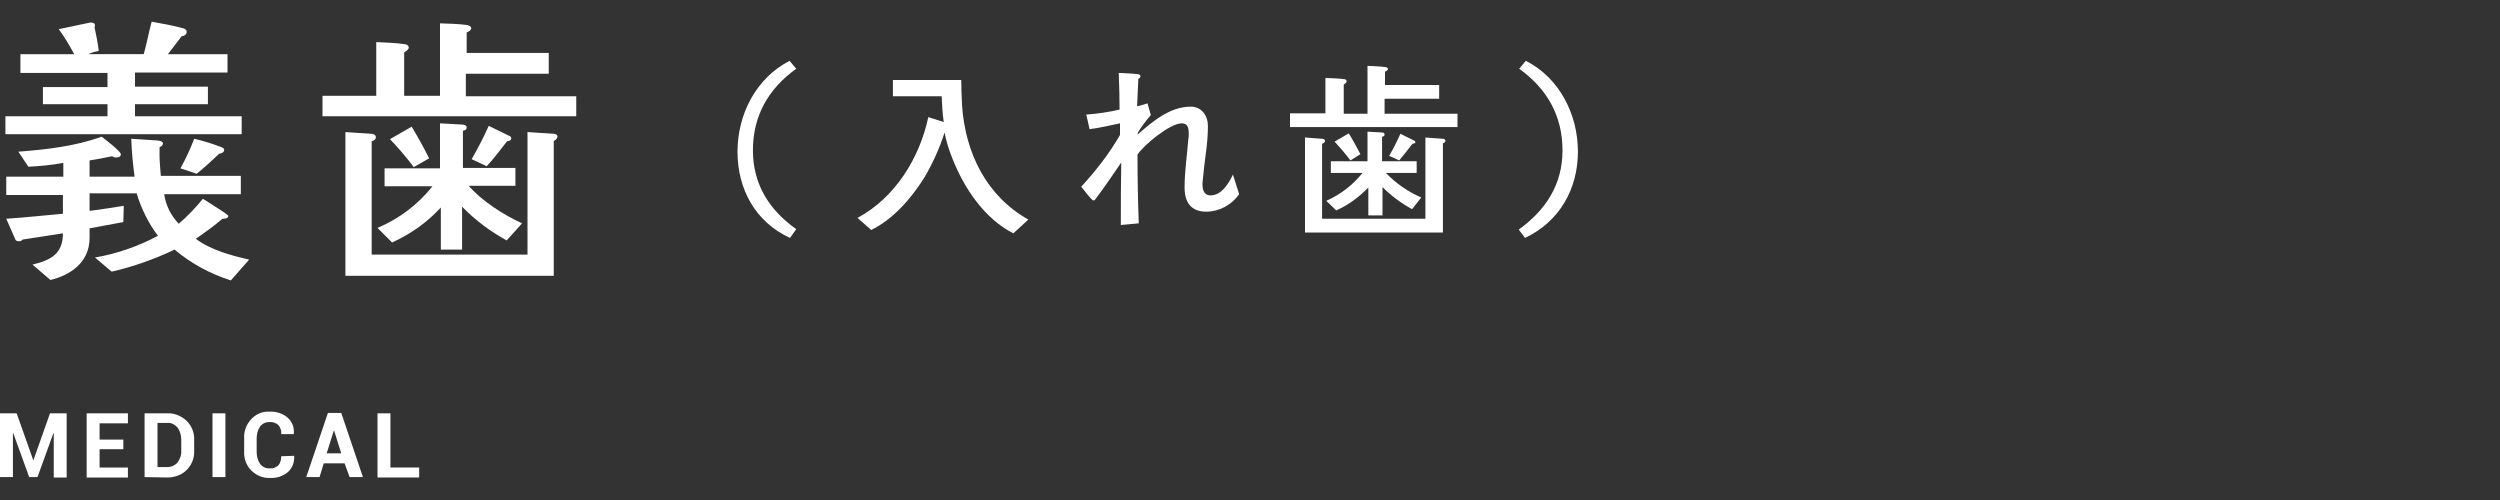 <?xml version="1.0" encoding="utf-8"?>
<!-- Generator: Adobe Illustrator 21.1.0, SVG Export Plug-In . SVG Version: 6.00 Build 0)  -->
<svg version="1.1" id="レイヤー_1" xmlns="http://www.w3.org/2000/svg" xmlns:xlink="http://www.w3.org/1999/xlink" x="0px"
	 y="0px" viewBox="0 0 600 120" style="enable-background:new 0 0 600 120;" xml:space="preserve">
<rect x="0" y="0" width="600" height="120" fill="#333333" stroke="none"/>
<style type="text/css">
	.st0{fill:#FFFFFF;}
</style>
<title>title</title>
<g id="レイヤー_2">
	<g id="m_copy_01">
		<path class="st0" d="M58,32.2H1.3v-4.3h24.5V25H10.3v-4.1h15.5v-3.4H4.9V13h12.9c-1.1-2.1-2.3-4.1-3.7-6l7.6-1.6
			c0.5,0,1.1,0.1,1.1,0.7c0,0.2-0.1,0.3-0.1,0.5c0.4,1.9,0.8,3.8,1,5.6c-0.9,0.2-1.7,0.4-2.5,0.8h13.3c0.7-2.5,1.2-5.2,1.9-7.8
			c2.5,0.5,5.2,0.9,7.6,1.6c0.3,0.1,0.8,0.3,0.8,0.8c0,0.7-0.5,1-1.2,1.1L40.3,13h14.3v4.4H32.4v3.4h17.5V25H32.4v2.9H58V32.2z
			 M55.4,67.3c-5-1.6-9.6-4.1-13.5-7.4c-4.8,2.3-9.9,4.1-15.1,5.3l-4-3.4c5.3-0.9,10.4-2.7,15.1-5.2c-2.3-3.1-4-6.5-5.1-10.2H21.5
			v4.2c2.8-0.3,5.4-0.8,8.2-1.2l-0.1,3.9c-2.7,0.5-5.4,1-8.1,1.5v2.3c0,6-4.8,9-9.4,10.1l-4.3-3.7c4.7-1.1,7.3-2.8,7.3-7.5
			c-3.2,0.5-6.5,1-9.7,1.5c-0.2,0.3-0.5,0.4-0.9,0.4c-0.3,0-0.7-0.1-0.8-0.4l-2.2-5c4.6-0.3,9-0.8,13.6-1.2v-4.5H1.5v-4.4h13.7v-3.3
			c-2.8,0.5-5.6,0.8-8.4,0.9l-2.4-3.6c6.7-0.5,13.7-1.3,20-3.6c0.5,0.4,4.6,3.5,4.6,4.2c0,0.7-0.6,0.8-1.2,0.8
			c-0.3,0-0.6-0.1-0.9-0.3c-1.8,0.4-3.6,0.7-5.4,1v3.9h10.8c-0.4-3-0.7-6.1-0.8-9.1l6,0.4c0.3,0,1.6,0.1,1.6,0.7
			c0,0.5-0.4,0.8-0.8,0.9c-0.1,2.3,0.1,4.6,0.3,6.9h19.2v4.4H39.4c0.4,2.7,1.6,5.1,3.5,7.1c2.1-1.8,4.1-3.9,5.8-6
			c1.8,1.2,3.7,2.3,5.4,3.5c0.1,0.1,0.7,0.5,0.7,0.6c0,0.7-1,0.7-1.4,0.7c-2,1.7-4.2,3.3-6.4,4.8c3.3,2.6,8.7,4.1,12.8,5L55.4,67.3z
			 M52.6,36.9c-1.7,1.6-3.5,3.3-5.4,4.8l-3.9-1.3c1.3-2.3,2.4-4.7,3.3-7.1c2.2,0.5,4.4,1.2,6.5,2c0.3,0.1,0.7,0.3,0.7,0.7
			C53.8,36.6,53.1,36.8,52.6,36.9z"/>
		<path class="st0" d="M138.2,27.9H77.4V23h12.9V10.1c2.2,0.1,4.8,0.2,6.8,0.5c0.4,0,1,0.3,1,0.8c0,0.5-0.7,0.9-1.1,1.2V23h8.6V5.6
			c2.2,0.1,4.3,0.1,6.5,0.4c0.4,0.1,1,0.3,1,0.8s-0.7,0.8-1.1,1v4.9h19.7v5h-19.9v5.4h26.5V27.9z M132.9,33.8v32.4h-50V31.7l6.1,0.4
			c0.5,0,1.2,0.2,1.2,0.8s-0.5,0.9-1,1v27.2h37.4V31.7l6.2,0.4c0.4,0,1,0.2,1,0.7C133.7,33.3,133.3,33.7,132.9,33.8L132.9,33.8z
			 M121.6,57.7c-4-2.2-7.6-4.9-10.7-8.1v10.3h-5.1V49.8c-3.3,3.6-7.3,6.4-11.7,8.4l-3.5-3.5c5.2-2.2,9.7-5.6,13.2-10H92.3v-4.3h13.3
			V29.6l5.4,0.3c0.4,0.1,1,0.1,1,0.7s-0.6,0.7-0.9,0.8v8.9h12.6v4.3h-11.2c3.1,3.6,8.4,7,12.8,9L121.6,57.7z M99.3,40.1
			c-1.8-2.4-3.7-4.6-5.7-6.7c1.7-1,3.5-2,5.2-3c1.5,2.5,2.9,5,4.2,7.6L99.3,40.1z M121.7,33.9c-1.6,2-3.1,4.1-4.9,6l-3.6-1.7
			c1.5-2.6,2.9-5.3,4.1-8l5.1,2.5c0.2,0.1,0.3,0.3,0.3,0.5C122.7,33.7,122.1,33.9,121.7,33.9z"/>
		<path class="st0" d="M189.6,57.1c-8.3-3.8-12.6-11.7-12.6-20.7s4.5-17.7,12.5-21.8l1.6,1.9c-6.7,4.8-10.4,11.3-10.4,19.6
			c0,8.1,3.9,14.3,10.4,18.9L189.6,57.1z"/>
		<path class="st0" d="M243.2,56c-6.9-3.5-11.8-10.8-14.6-17.9c-0.8-2-1.5-4.1-1.9-6.3c-1.2,3.8-2.9,7.5-4.9,10.9
			c-3.2,5-7.3,9.8-12.7,12.5l-3.3-2.9c9.1-4.9,14.9-14.4,17-24.2l3.7,1.2c-0.3-2-0.4-4.1-0.5-6.2h-11.7v-3.9h16.4
			c0,2.1,0.1,4.1,0.2,6.2c0.8,11.3,5.8,21.6,15.9,27.3L243.2,56z"/>
		<path class="st0" d="M289.5,50.8c-3.7,0-5.2-2.3-5.2-5.8c0-3.9,0.6-7.8,0.9-11.6c0.1-0.4,0.1-0.8,0.1-1.2c0-1.3-0.1-2.6-1.7-2.6
			c-2.8,0-9.1,5.2-10.6,7.5c0,5.5,0.1,11,0.3,16.5l-4.3,0.4c0-5,0-10,0.1-15c-2,2.9-4,5.9-6.2,8.8l0,0c-0.1,0.2-0.3,0.3-0.5,0.3
			c-0.4,0-2.5-2.8-2.9-3.3c3.5-3.8,6.7-7.9,9.3-12.4v-2.8c-2.4,0.5-4.9,1.1-7.3,1.4c-0.3-1.2-0.5-2.4-0.8-3.5c2.7-0.2,5.4-0.6,8-1.2
			c0-2.9-0.1-5.9-0.2-8.8c1.5,0.1,3,0.1,4.5,0.3c0.3,0,0.7,0.1,0.7,0.5s-0.3,0.5-0.5,0.6c-0.1,2.2-0.2,4.4-0.3,6.6
			c0.9-0.2,1.7-0.4,2.5-0.7c0.3,1,0.5,1.9,0.8,2.8c-1.1,1.3-2.2,2.7-3.1,4.2l-0.1,0.5c3.6-3.1,7.7-6.7,12.8-6.7
			c2.6,0,4.1,2.2,4.1,4.6c0,2.2-0.2,4.4-0.5,6.6c-0.3,2.3-0.6,4.7-0.8,7.1c0,0.1,0,0.3,0,0.5c0,1.3,0.5,2.5,1.9,2.5
			c2.7,0,4.4-2.9,5.4-5c0.5,1.6,1,3.1,1.5,4.7C295.6,49.2,292.6,50.8,289.5,50.8z"/>
		<path class="st0" d="M349.9,30.5h-40.3v-3.3h8.5v-8.5c1.5,0.1,3.1,0.1,4.5,0.3c0.3,0,0.6,0.2,0.6,0.5s-0.4,0.6-0.7,0.8v7h5.7V15.8
			c1.4,0.1,2.9,0.1,4.3,0.3c0.3,0,0.6,0.2,0.6,0.5s-0.5,0.5-0.7,0.6v3.2h13v3.3h-13.1v3.6h17.5V30.5z M346.3,34.4v21.4h-33.1V33
			l4,0.3c0.3,0,0.8,0.1,0.8,0.5s-0.4,0.6-0.7,0.7v18h24.8V33l4.1,0.3c0.3,0,0.7,0.1,0.7,0.5C346.9,34.1,346.6,34.3,346.3,34.4
			L346.3,34.4z M338.9,50.2c-2.6-1.4-5-3.2-7.1-5.3v6.8h-3.4V45c-2.2,2.3-4.8,4.2-7.7,5.5l-2.4-2.3c3.4-1.5,6.4-3.8,8.7-6.7h-7.6
			v-2.8h8.8v-7.1l3.5,0.2c0.3,0,0.6,0.1,0.6,0.5s-0.4,0.5-0.6,0.5v5.9h8.3v2.8h-7.4c2.4,2.5,5.3,4.5,8.5,5.9L338.9,50.2z
			 M324.1,38.5c-1.2-1.6-2.4-3-3.8-4.5c1.1-0.7,2.3-1.3,3.4-2c1,1.6,1.9,3.3,2.8,5L324.1,38.5z M339,34.5c-1,1.3-2.1,2.7-3.2,4
			l-2.4-1.1c1-1.7,1.9-3.5,2.7-5.3l3.4,1.7c0.1,0.1,0.2,0.2,0.2,0.4C339.6,34.4,339.2,34.5,339,34.5L339,34.5z"/>
		<path class="st0" d="M366,57.1l-1.5-2c6.5-4.7,10.5-10.8,10.5-19c0-8.3-3.7-14.8-10.4-19.6l1.6-1.9c8.1,4.1,12.5,12.9,12.5,21.8
			S374.3,53.2,366,57.1z"/>
		<path class="st0" d="M8,110.5L8,110.5l4-11.3h4v15.4h-3.1V104h-0.1L9,114.5H7L3.2,104H3.1v10.5H0V99.2h4L8,110.5z"/>
		<path class="st0" d="M29.6,107.8h-5.7v4.4h6.8v2.4h-9.9V99.2h9.9v2.4h-6.8v3.9h5.7V107.8z"/>
		<path class="st0" d="M34.7,114.5V99.2h5.4c1.7-0.1,3.4,0.6,4.7,1.8c1.2,1.2,1.9,2.9,1.8,4.6v2.6c0.1,1.7-0.6,3.4-1.8,4.6
			c-1.2,1.2-2.9,1.8-4.7,1.8L34.7,114.5z M37.8,101.5v10.6h2.3c1,0,1.9-0.4,2.5-1.1c0.6-0.8,1-1.9,0.9-2.9v-2.6c0-1-0.3-2.1-0.9-2.9
			c-0.6-0.7-1.5-1.2-2.5-1.1L37.8,101.5z"/>
		<path class="st0" d="M54.1,114.5H51V99.2h3.1L54.1,114.5z"/>
		<path class="st0" d="M70.6,109.4L70.6,109.4c0.1,1.5-0.4,2.9-1.5,3.9c-1.2,1-2.7,1.5-4.3,1.4c-1.7,0.1-3.3-0.6-4.5-1.8
			c-1.2-1.2-1.8-2.9-1.7-4.6v-3.1c-0.1-1.7,0.5-3.3,1.7-4.6c1.1-1.2,2.7-1.9,4.3-1.8c1.6-0.1,3.2,0.4,4.4,1.4c1.1,1,1.7,2.4,1.5,3.9
			v0.1h-3c0.1-0.8-0.2-1.6-0.7-2.2c-0.6-0.5-1.4-0.8-2.2-0.7c-0.9,0-1.7,0.4-2.2,1.1c-0.6,0.9-0.8,1.9-0.8,2.9v3.1
			c0,1,0.2,2,0.8,2.9c0.5,0.7,1.4,1.2,2.3,1.1c0.8,0.1,1.5-0.2,2.1-0.7c0.5-0.6,0.7-1.4,0.7-2.2L70.6,109.4z"/>
		<path class="st0" d="M82.7,111.2h-5l-1,3.3h-3.2l5.2-15.4h3.2l5.2,15.4h-3.2L82.7,111.2z M78.4,108.8h3.5l-1.7-5.4h-0.1
			L78.4,108.8z"/>
		<path class="st0" d="M93.7,112.2h6.9v2.4h-10V99.2h3.1L93.7,112.2z"/>
	</g>
</g>
</svg>
